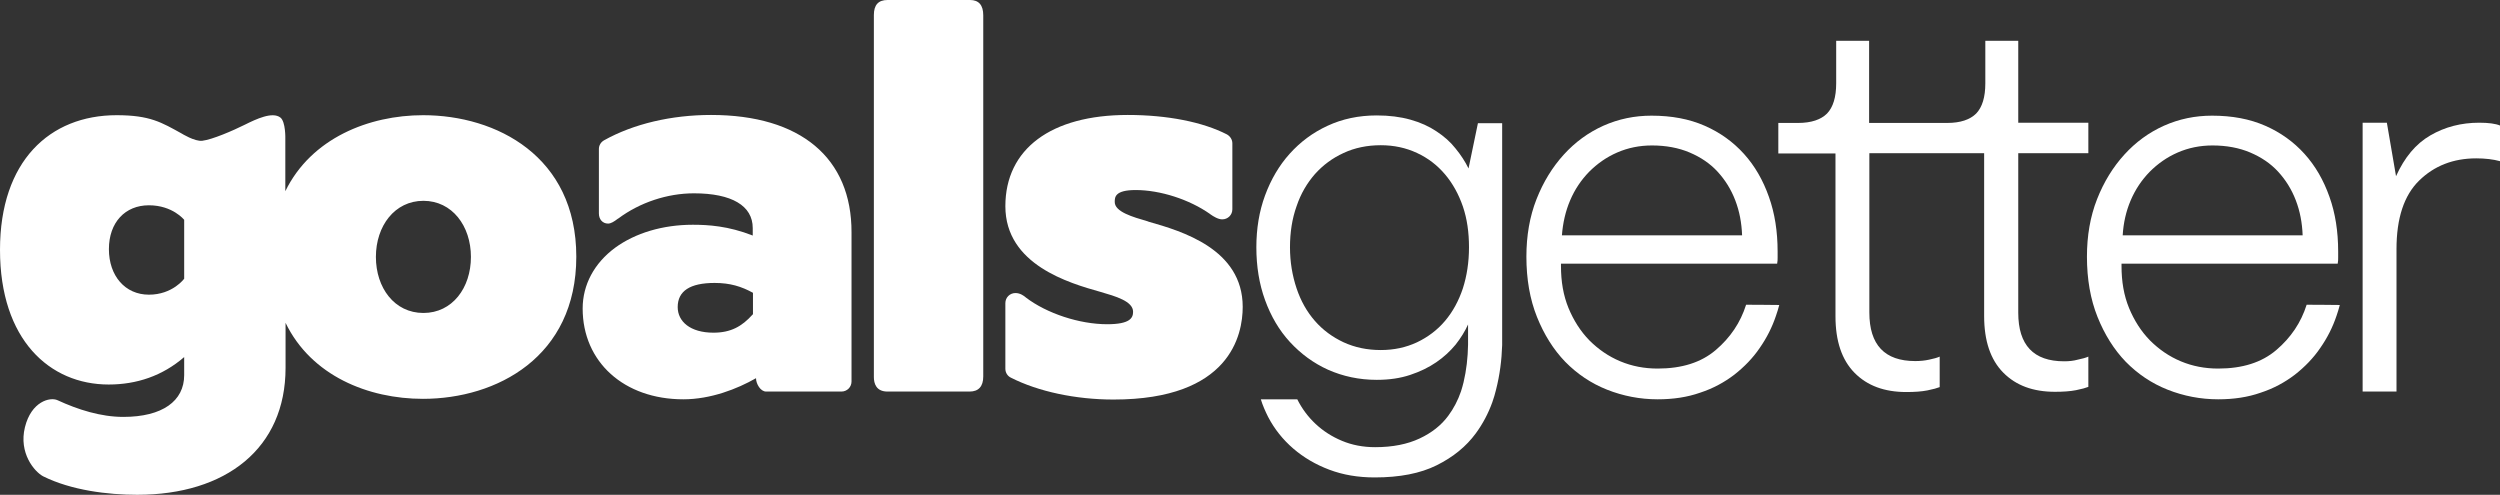 <svg width="192" height="38" viewBox="0 0 192 38" fill="none" xmlns="http://www.w3.org/2000/svg">
<rect x="0" y="0" width="192" height="38" fill="#333333" stroke="none"/>
<path d="M54.612 8.829C51.559 8.829 48.65 9.514 46.392 10.775C46.139 10.919 45.995 11.171 45.995 11.441V16.396C45.995 16.847 46.284 17.171 46.699 17.171C46.916 17.171 47.151 17.027 47.458 16.793L47.494 16.775C49.138 15.55 51.252 14.847 53.293 14.847C56.202 14.847 57.81 15.802 57.81 17.514V18.09C55.931 17.351 54.377 17.261 53.203 17.261C50.909 17.261 48.795 17.892 47.241 19.027C45.633 20.216 44.748 21.874 44.748 23.694C44.748 27.802 47.928 30.667 52.48 30.667C54.576 30.667 56.617 29.874 58.062 29.045C58.062 29.478 58.406 30.072 58.839 30.072H64.62C65.054 30.072 65.397 29.73 65.397 29.297V17.856C65.415 12.126 61.477 8.829 54.612 8.829ZM57.81 24.144C56.979 25.081 56.111 25.55 54.793 25.55C53.004 25.55 52.047 24.685 52.047 23.586C52.047 22.342 53.004 21.73 54.883 21.73C56.075 21.73 56.942 22 57.828 22.487V24.144H57.81Z" fill="white"/>
<path d="M177.15 23.405C176.717 24.775 175.94 25.928 174.82 26.883C173.7 27.838 172.218 28.306 170.358 28.306C169.346 28.306 168.388 28.126 167.485 27.748C166.582 27.369 165.805 26.829 165.119 26.144C164.432 25.441 163.908 24.613 163.511 23.658C163.113 22.685 162.933 21.622 162.933 20.432V20.252H179.535C179.571 20.072 179.571 19.928 179.571 19.784C179.571 19.64 179.571 19.477 179.571 19.315C179.571 17.784 179.354 16.378 178.903 15.117C178.451 13.838 177.819 12.739 176.988 11.82C176.157 10.901 175.163 10.18 173.971 9.658C172.778 9.135 171.423 8.883 169.888 8.883C168.587 8.883 167.359 9.135 166.185 9.658C165.028 10.18 164.017 10.919 163.15 11.874C162.282 12.829 161.578 13.964 161.054 15.297C160.53 16.631 160.277 18.108 160.277 19.712C160.277 21.441 160.548 22.991 161.09 24.342C161.632 25.694 162.355 26.847 163.258 27.784C164.179 28.721 165.245 29.441 166.474 29.928C167.702 30.414 169.003 30.667 170.358 30.667C171.55 30.667 172.634 30.505 173.609 30.162C174.603 29.838 175.47 29.369 176.247 28.775C177.006 28.18 177.674 27.495 178.198 26.721C178.74 25.946 179.156 25.117 179.445 24.252C179.535 23.982 179.625 23.712 179.697 23.423C178.866 23.405 177.15 23.405 177.15 23.405ZM163.637 15.387C163.999 14.54 164.486 13.82 165.101 13.189C165.715 12.576 166.419 12.072 167.25 11.712C168.081 11.351 168.967 11.171 169.924 11.171C170.99 11.171 171.965 11.351 172.815 11.712C173.664 12.072 174.386 12.559 174.964 13.189C175.542 13.82 175.994 14.54 176.319 15.387C176.644 16.234 176.807 17.117 176.843 18.072H163.023C163.077 17.135 163.276 16.234 163.637 15.387Z" fill="white"/>
<path d="M32.5 8.847C28.327 8.847 23.901 10.613 21.913 14.684V10.666C21.913 10.666 21.95 9.351 21.534 9.027C20.92 8.558 19.691 9.135 18.788 9.585C17.885 10.036 16.295 10.721 15.536 10.811C14.958 10.883 13.947 10.252 13.947 10.252C12.411 9.405 11.526 8.847 8.96 8.847C3.812 8.847 0 12.378 0 19.189C0 26.09 3.812 29.531 8.346 29.531C10.496 29.531 12.483 28.865 14.145 27.423V28.811C14.145 30.793 12.483 32.018 9.466 32.018C7.75 32.018 5.98 31.459 4.426 30.739C3.848 30.468 2.403 30.829 1.915 32.811C1.427 34.793 2.638 36.216 3.306 36.577C5.474 37.658 8.292 38 10.532 38C17.361 38 21.931 34.432 21.931 28.252V24.793C23.901 28.865 28.291 30.631 32.482 30.631C38.136 30.631 44.26 27.423 44.26 19.712C44.26 12 38.118 8.847 32.5 8.847ZM14.145 21.405C14.145 21.405 13.26 22.631 11.435 22.631C9.611 22.631 8.364 21.189 8.364 19.135C8.364 17.081 9.611 15.766 11.435 15.766C13.26 15.766 14.145 16.883 14.145 16.883V21.405ZM32.518 24.036C30.296 24.036 28.869 22.108 28.869 19.73C28.869 17.351 30.314 15.423 32.518 15.423C34.722 15.423 36.167 17.351 36.167 19.73C36.167 22.108 34.74 24.036 32.518 24.036Z" fill="white"/>
<path d="M190.41 9.424C189.019 9.424 187.773 9.748 186.653 10.397C185.533 11.045 184.665 12.09 184.015 13.532L183.311 9.424H181.45V30.072H184.051V19.135C184.051 16.757 184.629 15.009 185.785 13.874C186.942 12.739 188.405 12.162 190.175 12.162C190.862 12.162 191.476 12.234 192 12.379V9.64C191.657 9.496 191.115 9.424 190.41 9.424Z" fill="white"/>
<path d="M134.1 23.405C133.667 24.775 132.89 25.928 131.77 26.883C130.65 27.838 129.168 28.306 127.307 28.306C126.296 28.306 125.338 28.126 124.435 27.748C123.532 27.369 122.755 26.829 122.068 26.144C121.382 25.441 120.858 24.613 120.461 23.658C120.063 22.685 119.883 21.622 119.883 20.432V20.252H136.485C136.521 20.072 136.521 19.928 136.521 19.784C136.521 19.64 136.521 19.477 136.521 19.315C136.521 17.784 136.304 16.378 135.852 15.117C135.401 13.838 134.769 12.739 133.938 11.82C133.106 10.901 132.113 10.18 130.921 9.658C129.728 9.135 128.373 8.883 126.838 8.883C125.537 8.883 124.309 9.135 123.134 9.658C121.978 10.18 120.966 10.919 120.099 11.874C119.232 12.829 118.528 13.964 118.004 15.297C117.48 16.631 117.227 18.108 117.227 19.712C117.227 21.441 117.498 22.991 118.04 24.342C118.582 25.694 119.304 26.847 120.208 27.784C121.129 28.721 122.195 29.441 123.423 29.928C124.652 30.414 125.953 30.667 127.307 30.667C128.5 30.667 129.584 30.505 130.559 30.162C131.553 29.838 132.42 29.369 133.197 28.775C133.956 28.18 134.624 27.495 135.148 26.721C135.69 25.946 136.105 25.117 136.394 24.252C136.485 23.982 136.575 23.712 136.647 23.423C135.816 23.405 134.1 23.405 134.1 23.405ZM120.587 15.387C120.948 14.54 121.436 13.82 122.05 13.189C122.665 12.576 123.369 12.072 124.2 11.712C125.031 11.351 125.916 11.171 126.874 11.171C127.94 11.171 128.915 11.351 129.764 11.712C130.613 12.072 131.336 12.559 131.914 13.189C132.492 13.82 132.944 14.54 133.269 15.387C133.594 16.234 133.757 17.117 133.793 18.072H119.955C120.027 17.135 120.226 16.234 120.587 15.387Z" fill="white"/>
<path d="M112.783 12.937C112.53 12.415 112.187 11.892 111.789 11.406C111.392 10.901 110.904 10.469 110.326 10.091C109.766 9.712 109.097 9.406 108.321 9.19C107.544 8.973 106.695 8.865 105.737 8.865C104.346 8.865 103.082 9.136 101.962 9.658C100.823 10.181 99.866 10.901 99.053 11.802C98.24 12.703 97.608 13.784 97.156 15.009C96.704 16.235 96.488 17.568 96.488 18.991C96.488 20.451 96.704 21.802 97.156 23.046C97.608 24.289 98.24 25.37 99.071 26.271C99.902 27.172 100.878 27.892 101.998 28.397C103.136 28.901 104.382 29.172 105.737 29.172C106.695 29.172 107.544 29.046 108.303 28.793C109.061 28.541 109.73 28.217 110.308 27.82C110.886 27.424 111.374 26.973 111.789 26.469C112.187 25.964 112.512 25.442 112.747 24.919V26.253C112.747 26.325 112.747 26.397 112.747 26.469C112.729 27.478 112.62 28.433 112.403 29.352C112.349 29.586 112.277 29.82 112.205 30.055C111.97 30.739 111.645 31.37 111.229 31.928C110.687 32.667 109.947 33.244 109.025 33.676C108.104 34.109 106.966 34.343 105.611 34.343C104.689 34.343 103.84 34.181 103.064 33.856C102.287 33.532 101.618 33.1 101.04 32.559C100.462 32.019 99.992 31.388 99.631 30.667H96.831C96.975 31.136 97.174 31.586 97.391 32.019C97.879 32.955 98.529 33.766 99.324 34.451C100.119 35.136 101.04 35.676 102.088 36.072C103.136 36.469 104.292 36.667 105.575 36.667C107.49 36.667 109.079 36.361 110.344 35.73C111.609 35.1 112.602 34.289 113.343 33.28C113.885 32.541 114.3 31.748 114.607 30.901C114.716 30.577 114.824 30.253 114.896 29.928C115.186 28.793 115.33 27.64 115.366 26.505V9.46H113.505L112.783 12.937ZM112.349 22.145C112.024 23.117 111.572 23.946 110.976 24.649C110.38 25.352 109.657 25.892 108.826 26.289C107.977 26.685 107.056 26.883 106.044 26.883C104.997 26.883 104.057 26.685 103.19 26.289C102.341 25.892 101.6 25.352 100.986 24.649C100.372 23.946 99.902 23.117 99.577 22.145C99.252 21.172 99.071 20.127 99.071 18.991C99.071 17.856 99.234 16.793 99.577 15.838C99.902 14.865 100.39 14.054 100.986 13.37C101.6 12.685 102.323 12.145 103.19 11.748C104.039 11.352 104.997 11.153 106.044 11.153C107.056 11.153 107.977 11.352 108.826 11.748C109.676 12.145 110.38 12.685 110.976 13.388C111.572 14.091 112.024 14.919 112.349 15.856C112.674 16.811 112.819 17.856 112.819 18.991C112.819 20.127 112.656 21.19 112.349 22.145Z" fill="white"/>
<path d="M74.502 0H68.161C67.457 0 67.113 0.378 67.113 1.153V28.955C67.113 29.46 67.294 30.072 68.161 30.072H74.466C75.153 30.072 75.514 29.676 75.514 28.919V1.171C75.514 0.396 75.171 0 74.502 0Z" fill="white"/>
<path d="M158.525 27.748C156.176 27.748 155.002 26.505 155.002 24.018V11.766H160.385V9.424H155.002V3.135H152.473V6.397C152.473 7.46 152.238 8.234 151.768 8.721C151.298 9.189 150.558 9.442 149.546 9.442H148.932H147.974H143.548V3.135H141.019V6.397C141.019 7.46 140.784 8.234 140.315 8.721C139.845 9.189 139.104 9.442 138.093 9.442H136.575V11.784H140.965V24.288C140.965 26.198 141.453 27.64 142.428 28.631C143.404 29.622 144.723 30.108 146.403 30.108C147.035 30.108 147.577 30.072 148.029 29.982C148.48 29.892 148.787 29.802 148.968 29.73V27.388C148.769 27.478 148.498 27.55 148.155 27.622C147.83 27.694 147.469 27.73 147.089 27.73C144.741 27.73 143.566 26.487 143.566 24V11.766H147.993H148.95H152.382V24.27C152.382 26.18 152.87 27.622 153.846 28.613C154.821 29.604 156.14 30.09 157.82 30.09C158.452 30.09 158.994 30.054 159.446 29.964C159.898 29.874 160.205 29.784 160.385 29.712V27.388C160.187 27.478 159.916 27.55 159.572 27.622C159.247 27.712 158.904 27.748 158.525 27.748Z" fill="white"/>
<path d="M88.214 17.027L88.123 16.991C87.003 16.667 85.612 16.27 85.612 15.514C85.612 15.153 85.612 14.595 87.22 14.595C89.099 14.595 91.339 15.315 92.929 16.433L92.947 16.451C93.2 16.631 93.561 16.847 93.868 16.847C94.302 16.847 94.645 16.505 94.645 16.072V11.009C94.645 10.721 94.482 10.469 94.23 10.324C92.369 9.369 89.659 8.829 86.606 8.829C80.716 8.829 77.212 11.441 77.212 15.838C77.212 20.342 82.144 21.748 84.51 22.415C85.684 22.757 87.021 23.135 87.021 23.946C87.021 24.415 86.787 24.901 85.034 24.901C82.903 24.901 80.391 24.072 78.784 22.847L78.766 22.829C78.639 22.721 78.35 22.505 77.989 22.505C77.555 22.505 77.212 22.847 77.212 23.279V28.324C77.212 28.613 77.374 28.883 77.645 29.009C79.741 30.072 82.613 30.685 85.522 30.685C94.482 30.685 95.44 25.712 95.44 23.568C95.44 19.117 90.743 17.748 88.214 17.027Z" fill="white"/>
</svg>

